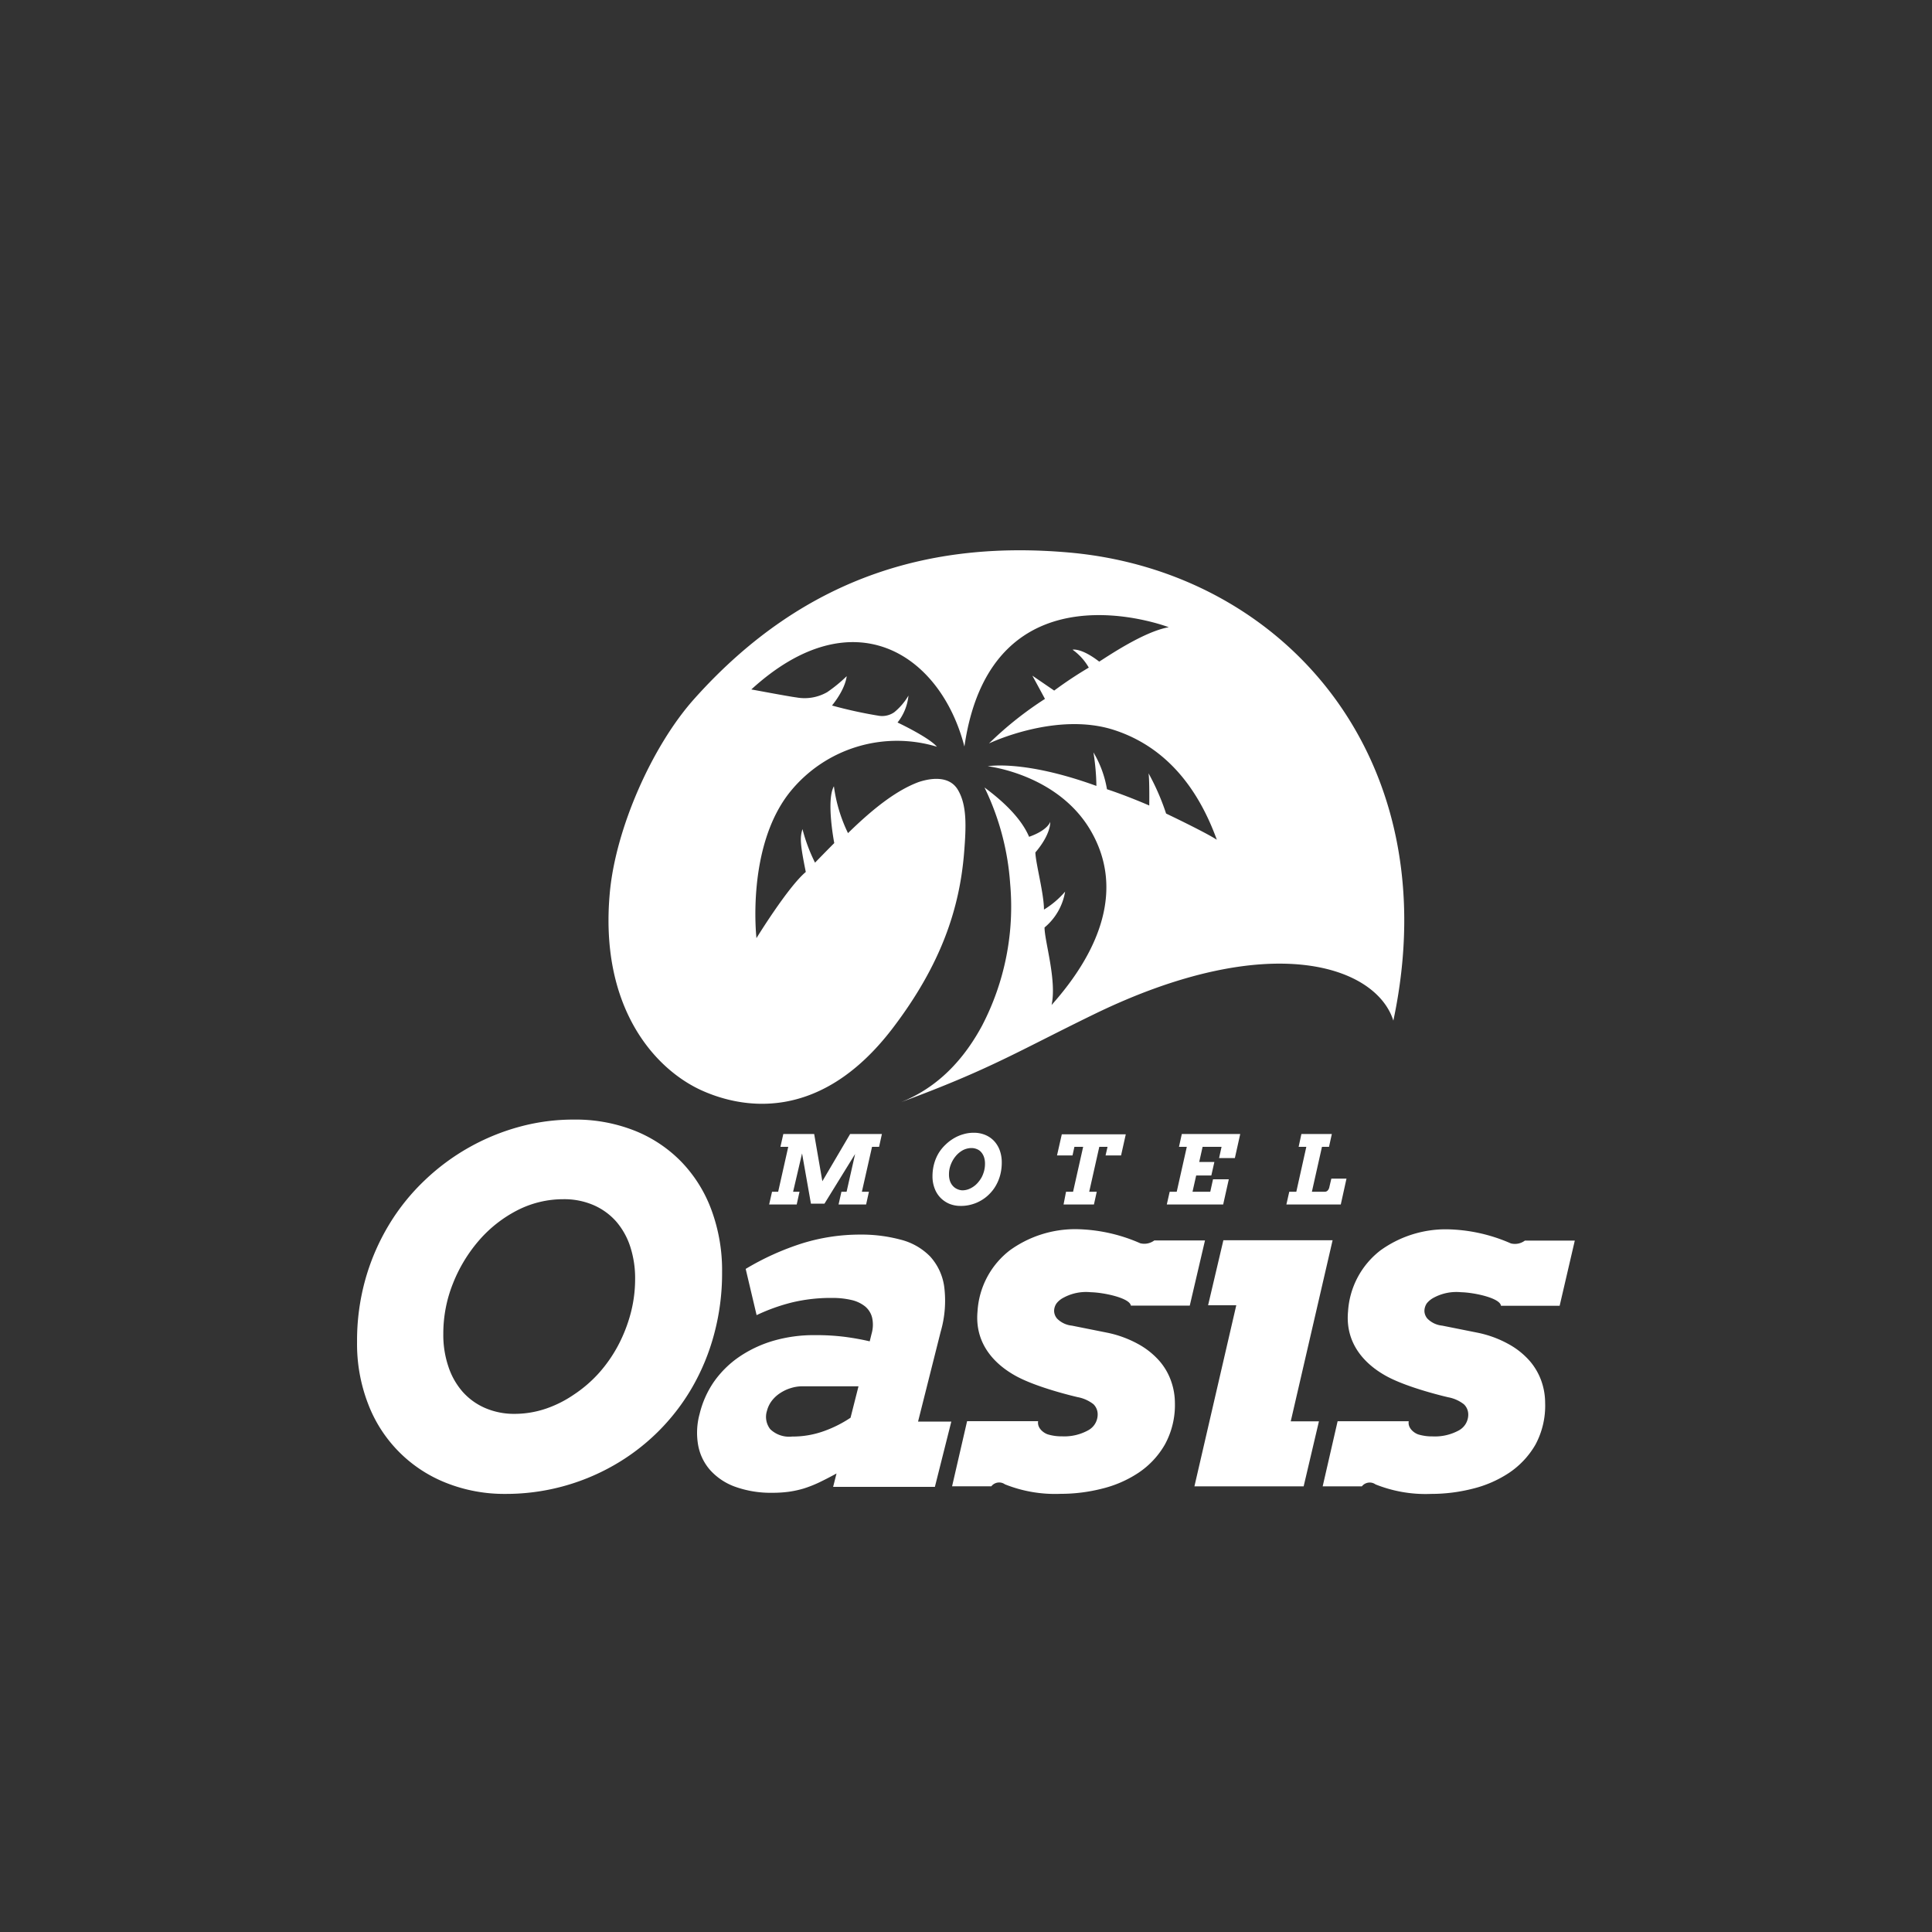 <svg xmlns="http://www.w3.org/2000/svg" viewBox="0 0 274.17 274.17"><rect x="0" y="0" width="274.17" height="274.17" fill="#333333" stroke="none"/><defs><style>.cls-1{fill:none;}.cls-2{fill:#fff;}</style></defs><g id="Camada_2" data-name="Camada 2"><g id="Camada_1-2" data-name="Camada 1"><rect class="cls-1" width="274.17" height="274.17" transform="translate(274.17 274.17) rotate(180)"></rect><path class="cls-2" d="M109.56,169.12h.87l1.43-6.37h-1.11l.41-1.82h4.38l1.16,6.7,3.94-6.7h4.51l-.4,1.82h-1l-1.44,6.37h1l-.4,1.81H119l.41-1.81h.73l1.21-5.36L117,170.81h-1.92l-1.26-7.13-1.27,5.44h.91l-.4,1.81h-3.91Z"></path><path class="cls-2" d="M136.31,171.13a4.13,4.13,0,0,1-1.59-.3,3.86,3.86,0,0,1-1.26-.86,3.79,3.79,0,0,1-.83-1.33,4.74,4.74,0,0,1-.3-1.72,6.68,6.68,0,0,1,.23-1.76,6.09,6.09,0,0,1,.63-1.5,5.81,5.81,0,0,1,1-1.23,6.12,6.12,0,0,1,1.2-.91,5.53,5.53,0,0,1,1.35-.57,5,5,0,0,1,1.44-.2,4.13,4.13,0,0,1,1.64.31,3.6,3.6,0,0,1,1.26.87,3.94,3.94,0,0,1,.8,1.33,5,5,0,0,1,.28,1.71,6.83,6.83,0,0,1-.21,1.73,6.19,6.19,0,0,1-.6,1.5,5.68,5.68,0,0,1-.93,1.23,5.52,5.52,0,0,1-1.18.92,5.6,5.6,0,0,1-1.38.58A5.4,5.4,0,0,1,136.31,171.13Zm.25-2.21a2.63,2.63,0,0,0,.83-.14,3.3,3.3,0,0,0,1.42-1,4.08,4.08,0,0,0,.52-.76,4.43,4.43,0,0,0,.33-.88,4,4,0,0,0,.12-1,2.84,2.84,0,0,0-.13-.9,2.06,2.06,0,0,0-.38-.7,1.49,1.49,0,0,0-.6-.45,1.92,1.92,0,0,0-.81-.17,2.67,2.67,0,0,0-1.23.31,3.59,3.59,0,0,0-1,.83,4.2,4.2,0,0,0-.7,1.2,3.7,3.7,0,0,0-.26,1.4,2.84,2.84,0,0,0,.13.9,2,2,0,0,0,.39.7,1.79,1.79,0,0,0,.6.46A2,2,0,0,0,136.56,168.92Z"></path><path class="cls-2" d="M151.28,169.12h1l1.43-6.37h-1.24l-.27,1.22H150l.68-3h9.08l-.67,3h-2.2l.28-1.22H156l-1.43,6.37h1.07l-.4,1.81h-4.31Z"></path><path class="cls-2" d="M167.71,160.93H176l-.76,3.41H173l.35-1.59h-2.69l-.48,2.15h2.15l-.43,1.91h-2.15l-.52,2.31h2.52l.39-1.77h2.24l-.8,3.58h-8l.41-1.81h1l1.43-6.37h-1.11Z"></path><path class="cls-2" d="M184.68,160.93H189l-.4,1.82h-1l-1.43,6.37H188a.56.56,0,0,0,.39-.15,1,1,0,0,0,.23-.39l.31-1.32h2.15l-.81,3.67h-7.72l.41-1.81h1l1.42-6.37h-1.09Z"></path><path class="cls-2" d="M71.75,212a22.34,22.34,0,0,1-8.45-1.57,19.47,19.47,0,0,1-11.06-11.2,23.58,23.58,0,0,1-1.57-8.78,32.18,32.18,0,0,1,1.21-9,31.48,31.48,0,0,1,3.36-7.71,30.24,30.24,0,0,1,5.06-6.27,31.33,31.33,0,0,1,13.49-7.59,28.91,28.91,0,0,1,7.6-1,22.8,22.8,0,0,1,8.69,1.58,19.09,19.09,0,0,1,6.64,4.44,19.55,19.55,0,0,1,4.25,6.83,24.65,24.65,0,0,1,1.5,8.77,33.17,33.17,0,0,1-1.13,8.83A31.22,31.22,0,0,1,98.16,197,30,30,0,0,1,87,208a30.8,30.8,0,0,1-15.26,4ZM73,200.64a13.87,13.87,0,0,0,4.42-.72,16.29,16.29,0,0,0,4-2A18.51,18.51,0,0,0,85,194.84a20.1,20.1,0,0,0,2.72-3.91,21.67,21.67,0,0,0,1.77-4.52,19.07,19.07,0,0,0,.64-4.89,14.47,14.47,0,0,0-.69-4.6,10.34,10.34,0,0,0-2-3.58A9.16,9.16,0,0,0,84.19,171a10.5,10.5,0,0,0-4.25-.82,14.27,14.27,0,0,0-6.54,1.58A18.18,18.18,0,0,0,68,176a21.22,21.22,0,0,0-3.71,6.11,19.11,19.11,0,0,0-1.38,7.18,14,14,0,0,0,.71,4.61,10.29,10.29,0,0,0,2,3.57,9.09,9.09,0,0,0,3.2,2.33A10.32,10.32,0,0,0,73,200.64Z"></path><path class="cls-2" d="M154.8,183.38a6.7,6.7,0,0,0-3.85.76,3,3,0,0,0-1,.8,1.88,1.88,0,0,0-.36,1.13,1.72,1.72,0,0,0,.42,1.05,3.43,3.43,0,0,0,2.1,1l5,1a15.56,15.56,0,0,1,4.42,1.62,11.07,11.07,0,0,1,3,2.39,8.74,8.74,0,0,1,1.67,2.89,9.37,9.37,0,0,1,.53,3.05,11.66,11.66,0,0,1-1.42,5.92,12,12,0,0,1-3.73,4,16.33,16.33,0,0,1-5.21,2.27,23.78,23.78,0,0,1-5.87.73,19.17,19.17,0,0,1-7.89-1.35,1.41,1.41,0,0,0-1.93.28h-5.57l2.13-9.24h10.08c-.16,1,.81,1.7,1.4,1.88a6.7,6.7,0,0,0,2,.27,7,7,0,0,0,3.69-.85,2.55,2.55,0,0,0,1.36-2.26,2,2,0,0,0-.6-1.45,5.19,5.19,0,0,0-2.23-1s-6-1.36-9.07-3.17c-2-1.16-5.62-3.88-5.15-9a11.81,11.81,0,0,1,4.59-8.67,15.84,15.84,0,0,1,9.4-3,23.38,23.38,0,0,1,9.1,2,2.37,2.37,0,0,0,2-.4H171l-2.16,9.25h-8.36C160.33,184.2,156.66,183.42,154.8,183.38Z"></path><path class="cls-2" d="M207.35,183.38a6.77,6.77,0,0,0-3.86.76,3.18,3.18,0,0,0-1,.8,1.94,1.94,0,0,0-.35,1.13,1.72,1.72,0,0,0,.42,1.05,3.4,3.4,0,0,0,2.1,1l5,1a15.33,15.33,0,0,1,4.42,1.62,11,11,0,0,1,3,2.39,8.92,8.92,0,0,1,1.67,2.89,9.36,9.36,0,0,1,.52,3.05A11.66,11.66,0,0,1,217.9,205a12.11,12.11,0,0,1-3.73,4,16.43,16.43,0,0,1-5.21,2.27,23.84,23.84,0,0,1-5.87.73,19.11,19.11,0,0,1-7.89-1.35,1.42,1.42,0,0,0-1.94.28H187.7l2.12-9.24h10.09c-.16,1,.81,1.7,1.39,1.88a6.79,6.79,0,0,0,2,.27A7.06,7.06,0,0,0,207,203a2.55,2.55,0,0,0,1.36-2.26,2,2,0,0,0-.61-1.45,5.08,5.08,0,0,0-2.22-1s-6-1.36-9.08-3.17c-2-1.16-5.62-3.88-5.15-9a11.85,11.85,0,0,1,4.59-8.67,15.84,15.84,0,0,1,9.4-3,23.4,23.4,0,0,1,9.11,2,2.35,2.35,0,0,0,2-.4h7.08l-2.15,9.25H213C212.88,184.2,209.2,183.42,207.35,183.38Z"></path><path class="cls-2" d="M173.61,176h15.5l-5.94,25.7h4L185,210.93h-15.5l5.94-25.7h-4Z"></path><path class="cls-2" d="M118.71,209.1c-.91.5-1.73.92-2.46,1.27a16.79,16.79,0,0,1-2.15.85,14.22,14.22,0,0,1-2.13.47,16.6,16.6,0,0,1-2.31.15,15,15,0,0,1-5.35-.86,8.73,8.73,0,0,1-3.54-2.37,7.32,7.32,0,0,1-1.7-3.55,10.12,10.12,0,0,1,.22-4.44,13.7,13.7,0,0,1,2-4.5,14.18,14.18,0,0,1,3.55-3.53,17.2,17.2,0,0,1,4.84-2.3,20.57,20.57,0,0,1,6-.82,32.31,32.31,0,0,1,4.27.25c1.26.17,2.41.38,3.47.63l.27-1.09a4.58,4.58,0,0,0,.07-2.28,3,3,0,0,0-1-1.59,4.79,4.79,0,0,0-1.94-.91,11.7,11.7,0,0,0-2.7-.29,23.65,23.65,0,0,0-5.69.63,26.92,26.92,0,0,0-5.06,1.81l-1.55-6.56a37.9,37.9,0,0,1,8-3.62,27.73,27.73,0,0,1,8.22-1.25,21.52,21.52,0,0,1,5.81.73,8.89,8.89,0,0,1,4.14,2.37,8,8,0,0,1,2,4.27,15.76,15.76,0,0,1-.5,6.42l-3.21,12.75H135L132.67,211H118.23Zm-6.3-5.24a13.07,13.07,0,0,0,4.51-.77,17.13,17.13,0,0,0,3.78-1.9l1.13-4.46h-8a5.38,5.38,0,0,0-1.56.24,5.75,5.75,0,0,0-1.49.68,4.79,4.79,0,0,0-1.21,1.08,4,4,0,0,0-.73,1.48,2.83,2.83,0,0,0,.47,2.61A3.86,3.86,0,0,0,112.41,203.86Z"></path><path class="cls-2" d="M151.62,78.4c-18.46-1.61-37,2.74-53.13,20.81-6,6.73-11.12,18.41-11.95,27.45-1.48,16,6.1,24.84,12.86,28,5.51,2.54,16.8,5,27.29-8.76,6.95-9.13,9.48-17.08,10.12-24.82.31-3.83.42-6.82-.88-9s-4.17-1.57-5.59-1.09c-2.91,1.09-6.1,3.42-10,7.24a21.67,21.67,0,0,1-2-6.65c-1.13,2,.05,8.06.05,8.06s-1,1-2.73,2.78a24,24,0,0,1-1.78-4.76c-.38,1.23-.33,2.12.47,6.08-2.54,2.13-7,9.39-7,9.39s-1.51-13.11,4.88-20.89a19.51,19.51,0,0,1,20.73-6.27c-1.18-1.37-5.59-3.44-5.59-3.44a7.26,7.26,0,0,0,1.55-3.82,8.74,8.74,0,0,1-2,2.35,3,3,0,0,1-2.17.52,63.21,63.21,0,0,1-6.68-1.46c2-2.49,2.08-4.16,2.08-4.16a20.76,20.76,0,0,1-2.76,2.26,6.45,6.45,0,0,1-4.38.75c-1-.12-5.64-1-6.39-1.13,14.42-13.19,26.84-5.06,30.24,8.1,3.85-26.62,29-16.93,29-16.93-3.57.61-8.93,4.31-9.87,4.88-2.59-2-3.78-1.69-3.78-1.69a8,8,0,0,1,2.3,2.54A56.43,56.43,0,0,0,149.6,98l-3.1-2.12s.85,1.55,1.79,3.3a49.94,49.94,0,0,0-7.94,6.32s9.57-4.59,17.8-1.89c8.6,2.82,12.54,10.1,14.53,15.56-1.65-1.08-7.2-3.72-7.2-3.72a33.5,33.5,0,0,0-2.49-5.71c.15.94.1,4.57.1,4.57s-3-1.32-6-2.31a15.1,15.1,0,0,0-1.92-5.23,32.56,32.56,0,0,1,.42,4.76c-10.33-3.75-15.42-2.79-15.42-2.79s10,1.11,14.66,9.22,1.39,16.82-5.6,24.66c.76-3.49-1-9.06-1-11a8.4,8.4,0,0,0,2.92-5.09,12.5,12.5,0,0,1-3,2.55c0-2.27-1.18-6.56-1.22-8.11,2.26-2.65,2.11-4.34,2.11-4.34s-.33,1.18-3,2.12c-1.4-3.3-5-6-6.33-7a37,37,0,0,1,3.64,13.64,36.57,36.57,0,0,1-4,20.19c-3.38,6.25-7.61,9.27-11.46,10.82,12.72-4.7,16.51-7.18,27.33-12.45,25-12.17,40.07-6.86,42.51.89C205.64,107.62,182.17,81.05,151.62,78.4Z"></path></g></g></svg>